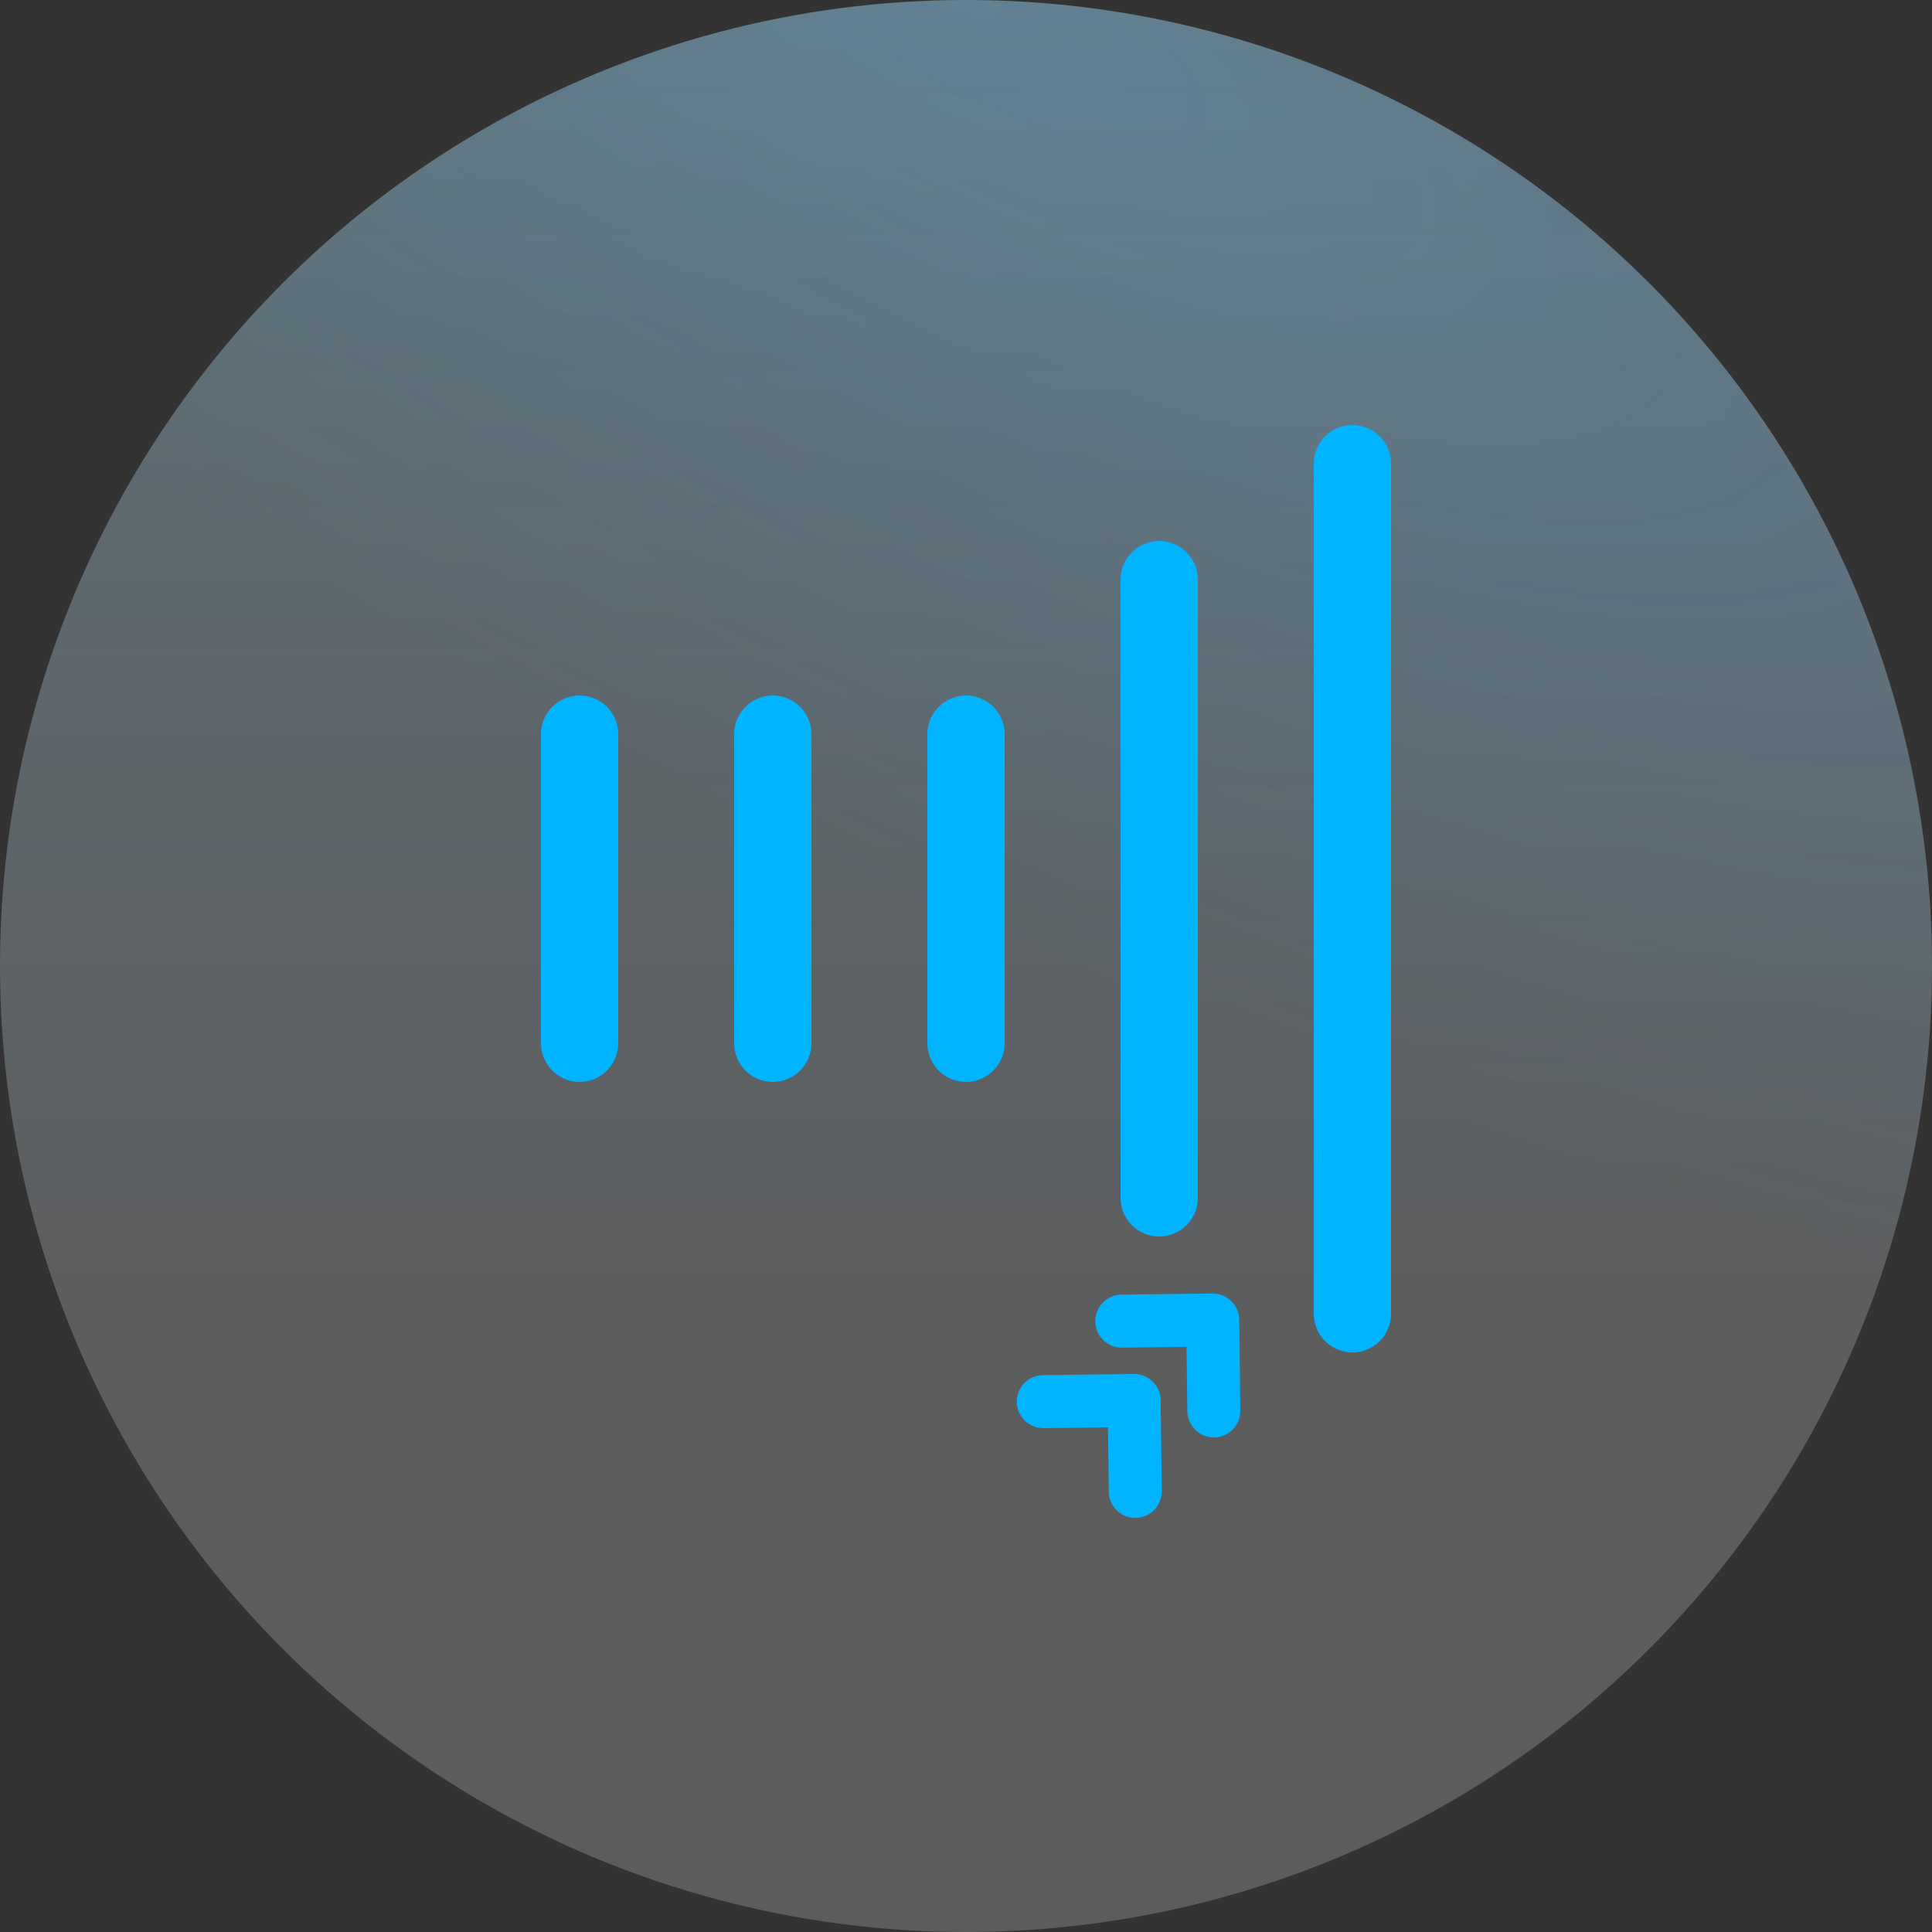 <?xml version="1.0" encoding="UTF-8"?> <svg xmlns="http://www.w3.org/2000/svg" width="50" height="50" viewBox="0 0 50 50" fill="none"><rect x="0" y="0" width="50" height="50" fill="#333333" stroke="none"/><circle cx="25" cy="25" r="25" fill="url(#paint0_linear_612_1156)" fill-opacity="0.2"></circle><circle cx="25" cy="25" r="25" fill="url(#paint1_radial_612_1156)" fill-opacity="0.2" style="mix-blend-mode:multiply"></circle><circle cx="25" cy="25" r="25" fill="white" fill-opacity="0.2"></circle><g clip-path="url(#clip0_612_1156)"><path d="M15 19V27" stroke="#00B4FF" stroke-width="2" stroke-linecap="round" stroke-linejoin="round"></path><path d="M20 19V27" stroke="#00B4FF" stroke-width="2" stroke-linecap="round" stroke-linejoin="round"></path><path d="M25 19V27" stroke="#00B4FF" stroke-width="2" stroke-linecap="round" stroke-linejoin="round"></path><path d="M30 15V31" stroke="#00B4FF" stroke-width="2" stroke-linecap="round" stroke-linejoin="round"></path><path d="M35 12V34" stroke="#00B4FF" stroke-width="2" stroke-linecap="round" stroke-linejoin="round"></path><path d="M27 36.274L29.352 36.245L29.381 38.597" stroke="#00B4FF" stroke-width="1.372" stroke-linecap="round" stroke-linejoin="round"></path><path d="M29.033 34.191L31.385 34.162L31.414 36.514" stroke="#00B4FF" stroke-width="1.372" stroke-linecap="round" stroke-linejoin="round"></path></g><defs><linearGradient id="paint0_linear_612_1156" x1="25" y1="0" x2="25" y2="36.5" gradientUnits="userSpaceOnUse"><stop stop-color="#48B8E7"></stop><stop offset="1" stop-color="#44B4FF" stop-opacity="0"></stop></linearGradient><radialGradient id="paint1_radial_612_1156" cx="0" cy="0" r="1" gradientUnits="userSpaceOnUse" gradientTransform="translate(25 3.14009e-06) rotate(28.575) scale(63.767 21.312)"><stop stop-color="#44B4FF"></stop><stop offset="1" stop-color="#44B4FF" stop-opacity="0"></stop></radialGradient><clipPath id="clip0_612_1156"><rect width="32" height="32" fill="white" transform="translate(9 9)"></rect></clipPath></defs></svg> 